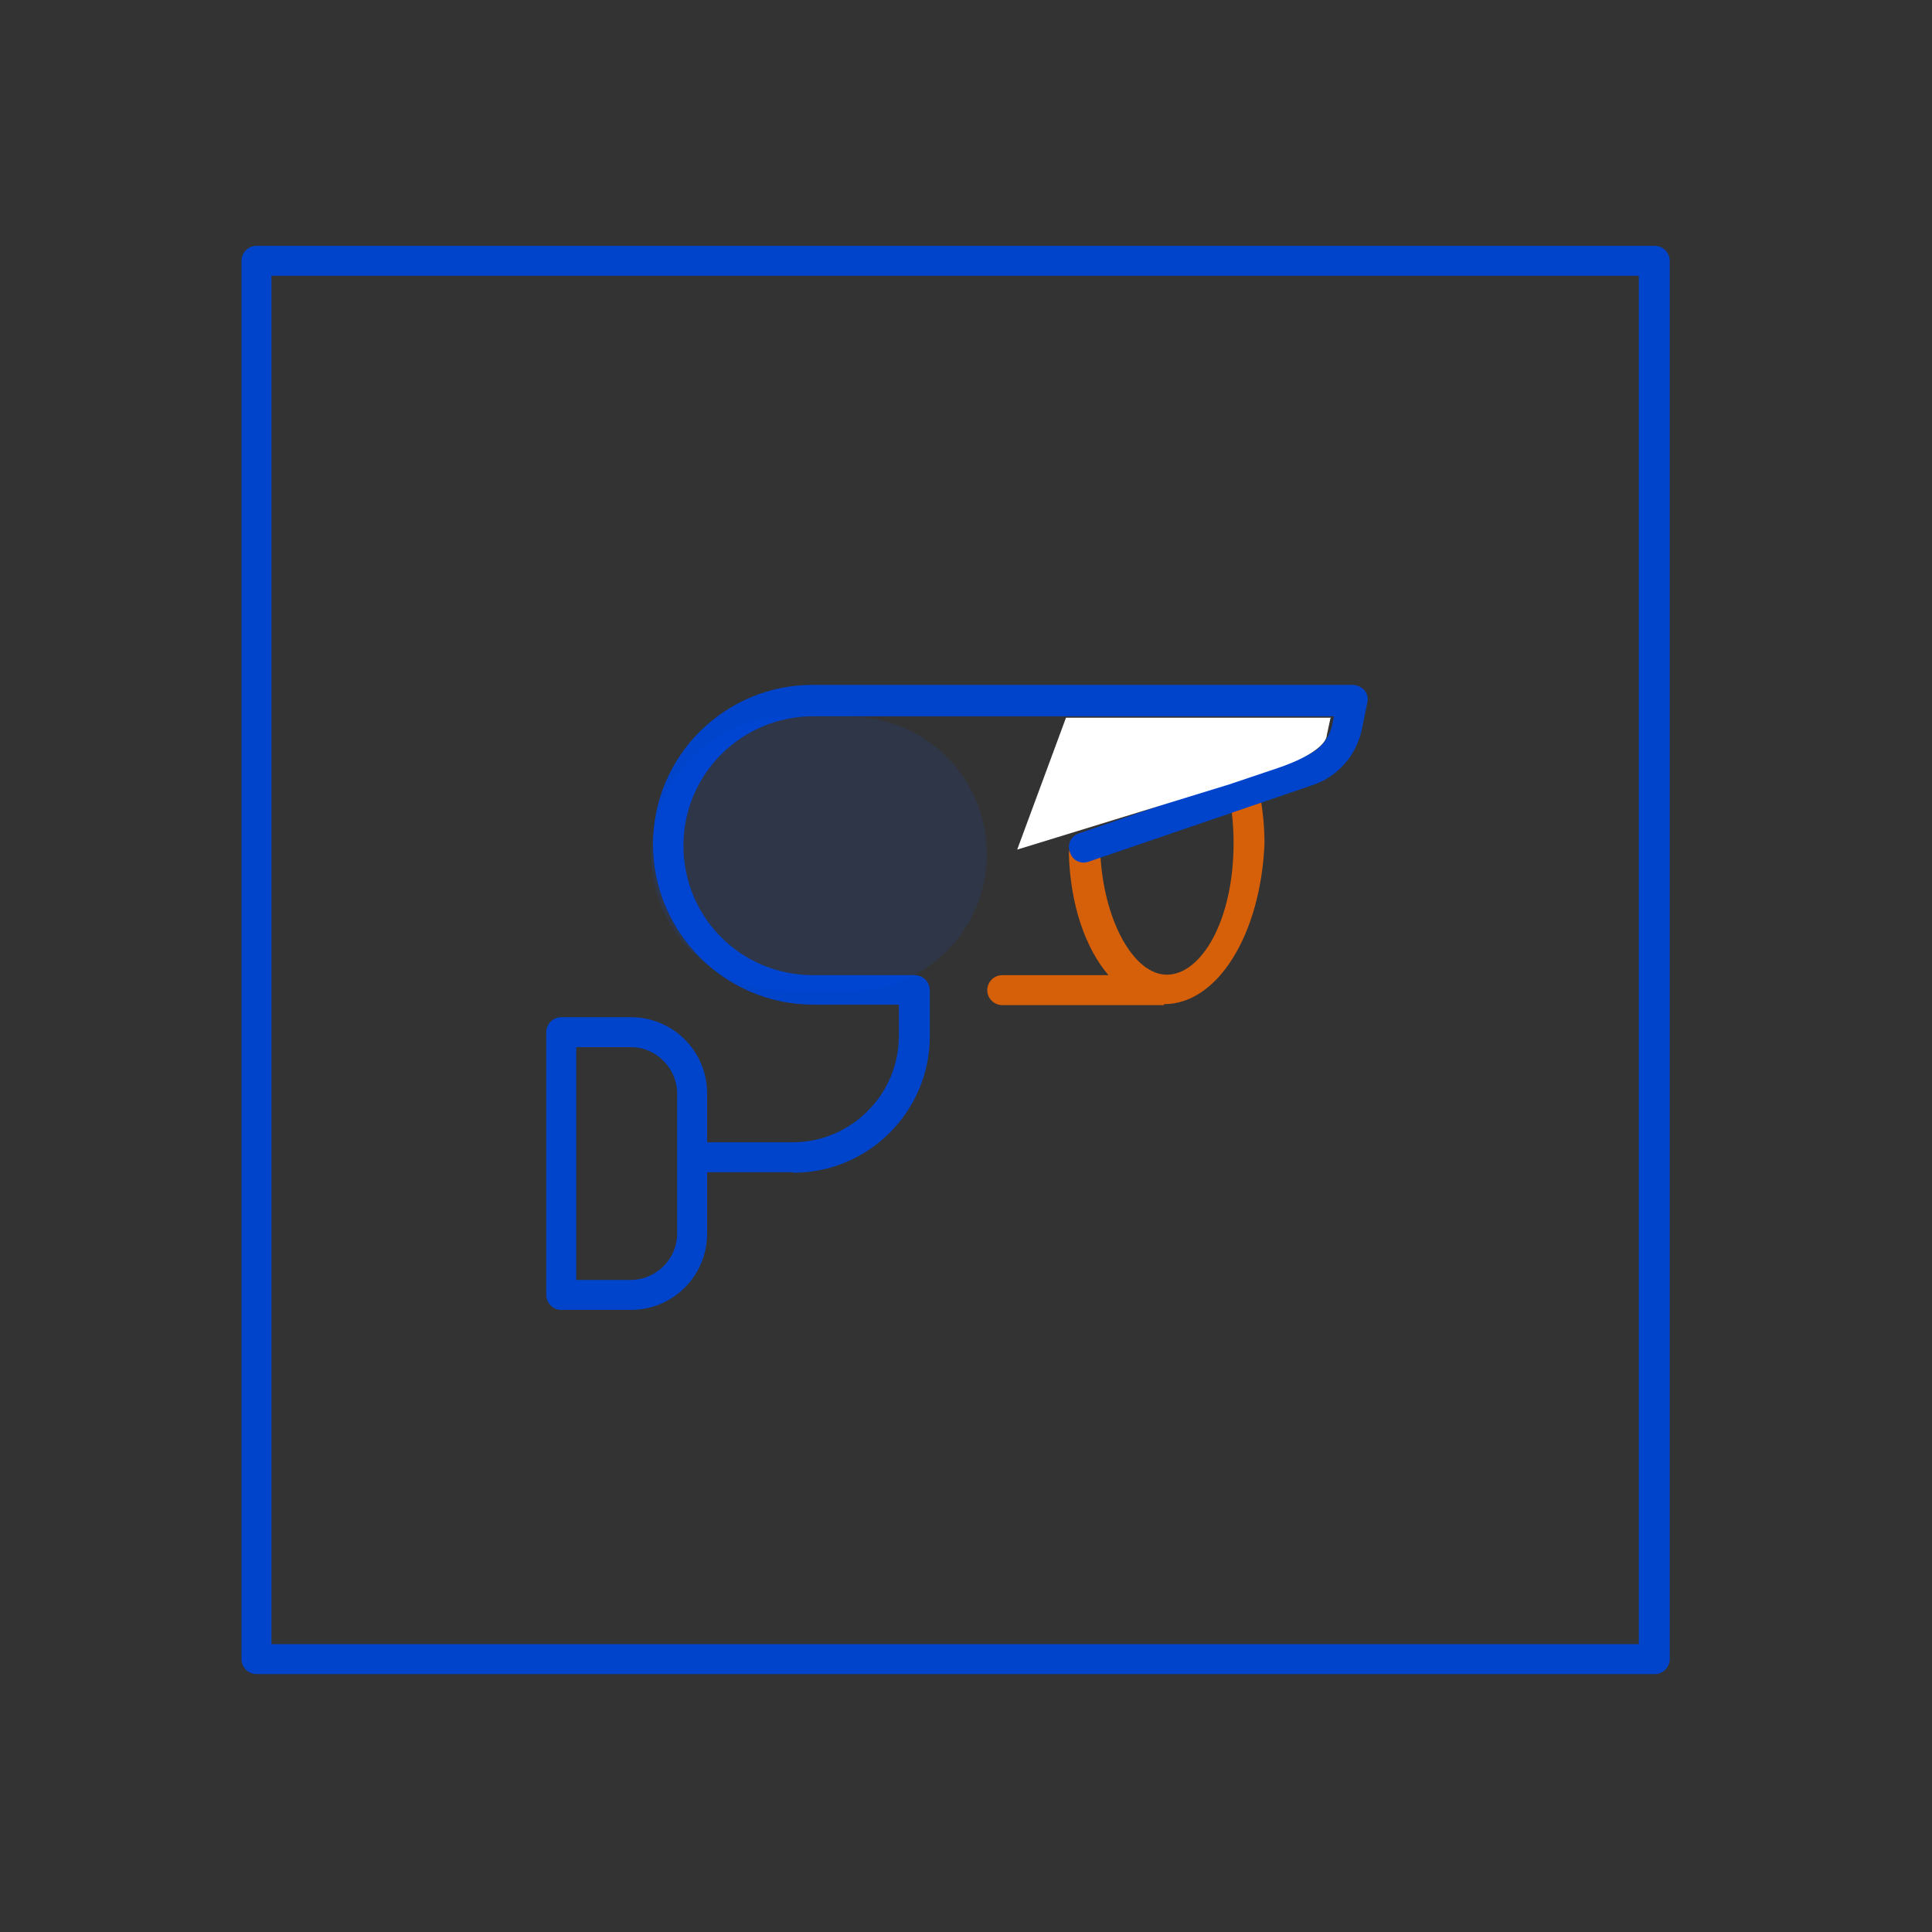 <?xml version="1.0" encoding="UTF-8"?><svg id="_레이어_1" xmlns="http://www.w3.org/2000/svg" width="14.11mm" height="14.11mm" viewBox="0 0 40 40"><rect x="0" y="0" width="40" height="40" fill="#333333" stroke="none"/><defs><style>.cls-1{fill:#04c;}.cls-2{fill:#fff;}.cls-3{fill:#05f;}.cls-4{opacity:.8;}.cls-5{fill:#ff6b00;}.cls-6{opacity:.1;}</style></defs><path class="cls-1" d="m34.26,34.66H5.31c-.17,0-.31-.14-.31-.31V5.4c0-.17.14-.31.31-.31h28.95c.17,0,.31.14.31.31v28.95c0,.17-.14.31-.31.31Zm-28.64-.62h28.31V5.71H5.62v28.33Z"/><g class="cls-4"><path class="cls-5" d="m24.1,20.81h-3.35c-.17,0-.31-.14-.31-.31s.14-.31.31-.31h2.2c-.48-.56-.79-1.46-.82-2.51,0-.17.14-.31.31-.34.17-.03.31.14.34.31.06,1.38.68,2.53,1.38,2.53s1.38-1.1,1.38-2.73c0-.79-.17-1.52-.48-2.06-.08-.14-.03-.34.11-.42s.34-.03.42.11c.37.65.59,1.49.59,2.39-.08,1.86-.96,3.32-2.08,3.32Z"/></g><path class="cls-1" d="m16.41,24.27h-1.94c-.17,0-.31-.14-.31-.31s.14-.31.31-.31h1.94c1.21,0,2.2-.99,2.2-2.2v-.65h-1.77c-1.83,0-3.32-1.49-3.32-3.32s1.49-3.3,3.3-3.3h11.18c.08,0,.17.03.25.11.06.08.08.17.06.25l-.11.54c-.11.56-.51,1.01-1.04,1.18l-4.62,1.58c-.17.06-.34-.03-.39-.2-.06-.17.03-.34.2-.39l4.62-1.58c.34-.11.56-.37.62-.7l.03-.14h-10.79c-1.46,0-2.68,1.18-2.68,2.68s1.21,2.68,2.68,2.68h2.11c.17,0,.31.14.31.31v.96c0,1.55-1.27,2.82-2.82,2.82Z"/><path class="cls-2" d="m27.56,14.86h-5.49l-1.01,2.73,4.39-1.35,1.01-.34c.82-.28,1.01-.56,1.01-.68l.08-.37Z"/><path class="cls-1" d="m13.06,27.12h-1.44c-.17,0-.31-.14-.31-.31v-5.44c0-.17.14-.31.31-.31h1.44c.87,0,1.58.7,1.58,1.58v2.9c0,.87-.7,1.58-1.58,1.58Zm-1.13-.62h1.13c.51,0,.96-.42.96-.96v-2.9c0-.51-.42-.96-.96-.96h-1.13v4.82Z"/><g class="cls-6"><path class="cls-3" d="m16.32,14.84h1.27c1.58,0,2.84,1.27,2.84,2.84h0c0,1.58-1.27,2.84-2.84,2.84h-1.27c-1.58,0-2.84-1.27-2.84-2.84h0c.03-1.58,1.3-2.84,2.84-2.84Z"/></g></svg>